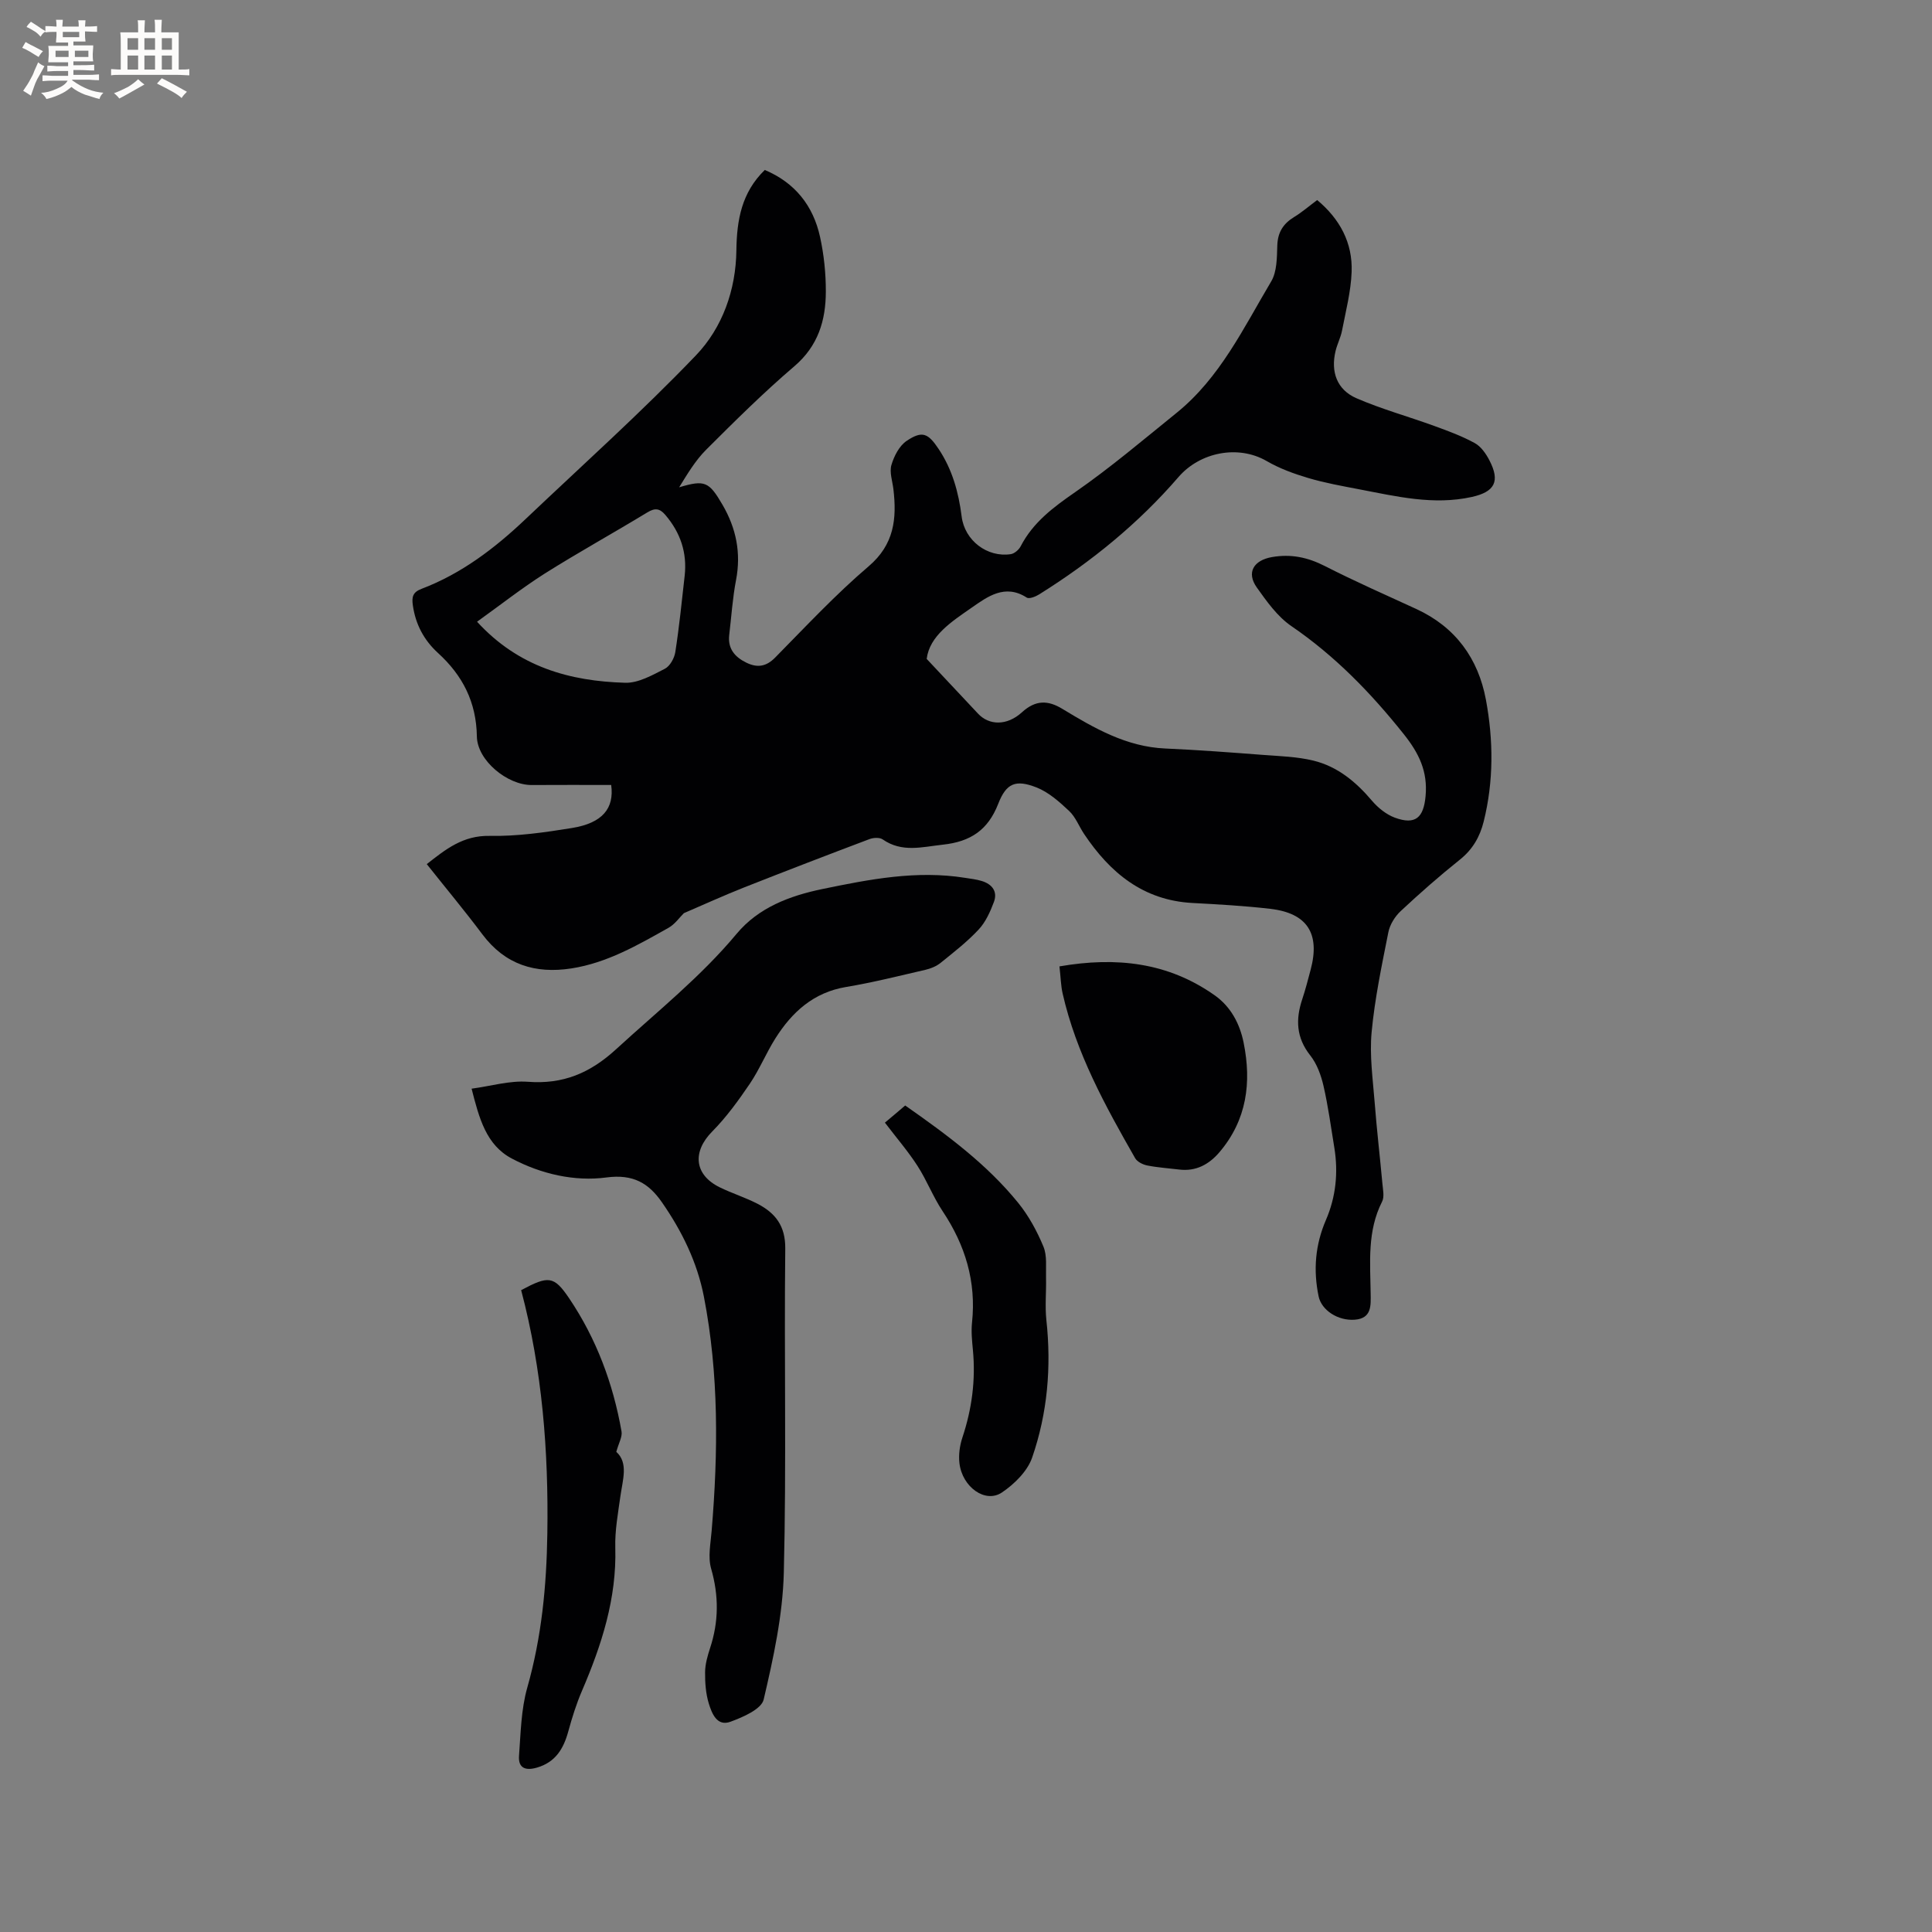 <svg enable-background="new 0 0 400 400" viewBox="0 0 400 400" xmlns="http://www.w3.org/2000/svg"><rect x="0" y="0" width="400" height="400" fill="#808080" stroke="none"/><g fill="#010103"><path d="m191.86 136.42c3.9 4.16 7.27 7.73 10.62 11.32 2.27 2.44 5.96 2.6 9.13-.29 2.81-2.56 5.37-2.49 8.32-.7 6.62 4.01 13.27 7.87 21.34 8.22 6.77.3 13.54.81 20.3 1.33 3.47.26 7.01.36 10.36 1.18 4.98 1.21 8.81 4.39 12.12 8.3 1.25 1.47 2.96 2.85 4.74 3.51 4.29 1.57 5.95-.03 6.36-4.45.47-5.13-1.36-8.89-4.53-12.86-6.79-8.52-14.21-16.17-23.25-22.35-2.87-1.96-5.09-5.08-7.15-7.98-2.23-3.13-.65-5.65 3.11-6.31 3.95-.69 7.41.04 10.96 1.85 6.22 3.17 12.62 5.99 18.97 8.91 8.09 3.73 12.79 10.24 14.38 18.75 1.56 8.38 1.63 16.87-.46 25.25-.79 3.16-2.29 5.78-4.94 7.89-4.22 3.37-8.29 6.95-12.24 10.64-1.2 1.12-2.25 2.81-2.56 4.4-1.36 6.86-2.81 13.73-3.46 20.67-.45 4.79.25 9.71.63 14.56.43 5.6 1.09 11.18 1.6 16.78.11 1.26.45 2.75-.07 3.76-3.09 6.08-2.45 12.56-2.36 18.99.03 2.46.26 5.17-3.28 5.44-3.53.27-6.9-2-7.49-4.81-1.14-5.45-.71-10.7 1.52-15.86 2.06-4.77 2.56-9.81 1.73-14.94-.7-4.29-1.28-8.6-2.25-12.83-.51-2.2-1.36-4.54-2.74-6.28-2.9-3.67-3.05-7.44-1.66-11.61.67-2.01 1.19-4.06 1.74-6.11 2.01-7.51-.69-11.74-8.37-12.63-5.35-.62-10.75-.92-16.14-1.21-10.16-.56-17.01-6.25-22.38-14.27-1.06-1.58-1.76-3.51-3.11-4.78-2.02-1.9-4.26-3.9-6.78-4.88-4.29-1.67-6.23-.88-7.89 3.38-2.12 5.45-5.73 7.86-11.47 8.48-4.33.47-8.45 1.69-12.46-1.09-.63-.44-1.91-.37-2.71-.07-8.7 3.28-17.38 6.62-26.02 10.03-4.15 1.64-8.22 3.5-12.43 5.31-.89.87-1.85 2.29-3.19 3.04-6.36 3.57-12.7 7.25-20.09 8.4-7.51 1.16-13.74-.78-18.45-7.07-3.68-4.91-7.62-9.63-11.5-14.52 3.94-3.11 7.53-5.96 13.01-5.85 5.67.11 11.42-.72 17.05-1.63 6.34-1.03 8.78-4.08 8.12-8.91-5.51 0-10.98-.03-16.46.01-5.01.03-11.27-5.06-11.35-10.06-.11-7.1-2.94-12.62-8.04-17.27-2.91-2.65-4.67-5.95-5.22-9.91-.24-1.71 0-2.69 1.79-3.37 8.27-3.14 15.16-8.39 21.51-14.41 11.84-11.24 24.03-22.16 35.31-33.93 5.49-5.73 8.28-13.55 8.38-21.75.08-6.27 1.08-11.98 5.88-16.64 6.25 2.63 10.02 7.39 11.44 13.85.81 3.69 1.21 7.55 1.2 11.33-.01 5.97-1.6 11.27-6.54 15.48-6.36 5.43-12.32 11.35-18.24 17.26-2.24 2.24-3.9 5.05-5.59 7.78 5.32-1.59 6.18-1.19 8.99 3.64 2.83 4.87 3.86 9.96 2.79 15.56-.72 3.74-.96 7.57-1.41 11.35-.34 2.85 1.15 4.59 3.55 5.76 2.24 1.09 4.08.85 5.96-1.06 6.33-6.42 12.5-13.05 19.34-18.88 5.32-4.53 5.86-9.87 5.14-15.98-.2-1.68-.85-3.51-.41-5.01.54-1.84 1.63-3.97 3.15-4.99 3.23-2.16 4.43-1.61 6.62 1.67 2.83 4.24 4.14 8.98 4.77 13.99.62 4.96 5.29 8.53 10.18 7.79.76-.12 1.66-.91 2.04-1.63 2.57-4.96 6.75-8.07 11.27-11.2 7.3-5.06 14.1-10.84 21.02-16.43 8.98-7.26 13.85-17.57 19.57-27.19 1.21-2.03 1.19-4.93 1.27-7.45.09-2.75 1.23-4.52 3.49-5.9 1.62-.99 3.07-2.25 4.77-3.51 4.7 3.92 7.36 8.86 7.13 14.88-.15 4.07-1.21 8.12-1.99 12.16-.28 1.44-1 2.79-1.34 4.23-1.03 4.31.29 8 4.33 9.76 5.21 2.26 10.74 3.78 16.09 5.73 2.86 1.04 5.75 2.1 8.41 3.56 1.29.71 2.32 2.2 3.03 3.57 2.25 4.34 1.13 6.52-3.65 7.58-7.92 1.75-15.59-.11-23.28-1.58-3.53-.68-7.1-1.31-10.54-2.33-2.97-.88-5.97-1.97-8.64-3.52-5.92-3.43-13.82-1.84-18.26 3.3-8.29 9.61-18.07 17.56-28.83 24.29-.75.47-2.08 1.01-2.6.67-4.5-2.91-8.15-.17-11.38 2.08-4.15 2.89-8.73 5.82-9.33 10.62zm-93.09-7.7c8.59 9.39 19.21 12.31 30.67 12.64 2.72.08 5.62-1.58 8.21-2.9 1.06-.54 1.98-2.2 2.17-3.48.81-5.22 1.34-10.49 1.93-15.74.54-4.79-.86-8.95-3.99-12.62-1.18-1.38-2.14-1.5-3.74-.53-7.04 4.28-14.27 8.27-21.24 12.66-4.78 3.04-9.25 6.56-14.01 9.97z"/><path d="m97.64 225.4c4.02-.54 7.89-1.71 11.64-1.43 7.3.56 12.89-1.8 18.28-6.74 8.5-7.8 17.52-14.98 24.97-23.92 4.51-5.4 10.94-7.84 17.71-9.24 9.76-2.02 19.54-3.93 29.59-2.32 1.15.18 2.32.31 3.43.65 2.13.65 3.33 2.16 2.52 4.34-.76 2.03-1.72 4.17-3.17 5.72-2.37 2.54-5.17 4.71-7.88 6.9-.86.69-2.01 1.17-3.1 1.42-5.46 1.26-10.92 2.64-16.44 3.56-6.75 1.12-11.21 5.19-14.65 10.64-1.92 3.04-3.29 6.43-5.3 9.4-2.35 3.46-4.84 6.91-7.77 9.87-4.17 4.2-3.76 8.98 1.56 11.58 2.56 1.25 5.32 2.11 7.85 3.42 3.67 1.92 5.75 4.57 5.7 9.27-.25 22.36.26 44.74-.3 67.09-.22 8.8-2.15 17.64-4.17 26.26-.47 2-4.29 3.65-6.88 4.6-2.8 1.03-3.85-1.74-4.48-3.77-.63-2.06-.79-4.33-.77-6.51.02-1.66.51-3.36 1.03-4.96 1.81-5.48 1.83-10.86.22-16.47-.69-2.4-.1-5.22.11-7.83 1.35-16.21 1.51-32.39-1.6-48.44-1.39-7.18-4.57-13.64-8.71-19.59-2.71-3.9-5.89-5.86-11.47-5.12-6.6.88-13.51-.7-19.58-3.91-5.32-2.8-6.77-8.31-8.34-14.47z"/><path d="m107.9 267.11c5.66-3.02 6.77-3 9.95 1.71 5.62 8.34 9.09 17.64 10.83 27.54.2 1.12-.59 2.41-1.08 4.23 2.53 2.29 1.33 5.74.85 9.17-.49 3.54-1.16 7.12-1.06 10.66.3 10.53-2.83 20.17-6.9 29.65-1.16 2.7-2.05 5.54-2.83 8.39-.98 3.59-2.64 6.38-6.48 7.5-2.39.7-3.92.1-3.72-2.46.35-4.72.43-9.58 1.7-14.07 2.98-10.49 4-21.05 4.16-31.94.26-17.04-1.04-33.81-5.42-50.38z"/><path d="m219.35 200.08c11.81-2.04 22.5-.82 32.14 5.99 3.34 2.36 5.2 5.89 5.99 9.81 1.67 8.24.66 16-4.99 22.65-2.16 2.54-4.86 4.04-8.36 3.61-2.2-.27-4.43-.41-6.6-.84-.92-.18-2.08-.76-2.51-1.51-6.19-10.83-12.21-21.76-15.01-34.08-.37-1.62-.4-3.32-.66-5.63z"/><path d="m187.41 228.88c8.64 6.05 16.91 12.15 23.43 20.2 2.16 2.67 3.87 5.83 5.19 9.01.79 1.9.48 4.28.54 6.44.07 2.92-.24 5.88.07 8.77 1.06 9.73.23 19.31-2.95 28.49-.98 2.82-3.67 5.47-6.25 7.21-3.43 2.32-8.22-1.11-8.8-6.07-.2-1.72.06-3.63.61-5.29 1.97-5.91 2.77-11.92 2.18-18.13-.18-1.89-.38-3.83-.18-5.71.89-8.46-1.4-16-6.08-23.02-1.99-2.98-3.28-6.41-5.23-9.42-1.94-3.01-4.3-5.74-6.73-8.93 1.28-1.06 2.6-2.19 4.2-3.55z"/></g><path d="m6.8 9.5c.6.3 1.3.7 2.1 1.1-.4.4-.7.8-.9 1.2-.7-.4-1.3-.8-1.8-1.1s-1.1-.6-1.6-.8c.2-.4.5-.8.7-1.2.4.2.8.5 1.5.8zm.9 6.9c-.3.6-.5 1.1-.7 1.7s-.4 1.1-.6 1.7c-.6-.4-1.1-.7-1.6-1 .7-1 1.2-1.8 1.5-2.4.3-.5.6-1.1.8-1.7.3-.6.5-1.2.8-1.8.3.3.8.6 1.3.8-.7 1.3-1.2 2.2-1.5 2.7zm.1-11c.4.3 1 .7 1.7 1.1-.5.2-.8.6-1.1 1.1-.5-.6-1-1-1.4-1.2s-.9-.6-1.5-.8c.2-.4.5-.7.9-1.1.5.3.9.6 1.4.9zm10.5 13.1c1 .4 2 .6 3.1.7-.4.4-.7.8-.8 1.3-.9-.2-1.9-.6-3-.9-1-.4-2-.9-2.8-1.6-.5.4-1.1.9-1.9 1.3s-1.9.9-3.3 1.2c-.1-.3-.5-.8-1.1-1.3 1 0 2.1-.3 3.2-.8 1.2-.5 1.9-1 2.3-1.7h-3.2c-.4 0-1 0-2 .1v-1.2c1 0 1.7.1 2 .1h3.3v-1h-2.3c-.2 0-.9 0-2 .1v-1.2c1.2 0 1.9.1 2 .1h2.3v-.8h-4.1c0-.7.1-1.2.1-1.6 0-.5 0-1.1-.1-1.8h4.1v-.7h-2.5c0-.6.1-1.1.1-1.6v-.6h-.5c-.4 0-1 0-1.8.1v-1.3c1.2 0 1.9.1 2.1.1h.2c0-.3 0-.8-.1-1.4h1.4c0 .6-.1 1-.1 1.4h3.4c0-.4 0-.8-.1-1.3h1.5c0 .4-.1.9-.1 1.3.7 0 1.5 0 2.5-.1v1.2c-1 0-1.8-.1-2.5-.1v.6c0 .3 0 .8.1 1.5h-2.5v.8h4.1c0 .7-.1 1.3-.1 1.8s0 1 .1 1.5h-4.1v.8h1.4c.8 0 1.8 0 2.9-.1v1.2c-1 0-1.9-.1-2.8-.1h-1.5v1h3.2c.3 0 1 0 2.1-.1v1.2c-1.1 0-1.8-.1-2.1-.1h-3.4l-.1.1c1.4 1 2.4 1.5 3.4 1.9zm-4.1-6.7v-1.3h-2.7v1.3zm2.2-4.1v-1.1h-3.4v1.1zm1.9 4.1v-1.3h-2.8v1.3z" fill="#fcfbfa"/><path d="m37 6.7v2.3 5.4c1 0 1.8 0 2.2-.1v1.3c-.6 0-1.5-.1-2.5-.1h-11.9c-.7 0-1.3 0-1.8.1v-1.3c.5 0 1.1.1 2 .1v-5.2c0-1 0-1.8-.1-2.5h3.7c0-1.3 0-2.1-.1-2.5h1.5c0 .4-.1 1.3-.1 2.5h2.2c0-1.2 0-2.1-.1-2.6h1.5c0 .4-.1 1.3-.1 2.6zm-12.3 13.7c-.3-.4-.7-.8-1.1-1.1 1.1-.4 2.1-.9 2.9-1.3.8-.5 1.5-1 2.1-1.6.4.4.9.8 1.3 1.1-2.5 1.4-4.2 2.4-5.2 2.9zm3.9-10.1v-2.4h-2.2v2.4zm0 4.1v-2.9h-2.2v2.9zm3.5-4.1v-2.4h-2.2v2.4zm0 4.1v-2.9h-2.2v2.9zm.4 2.9 1-1.1c.6.3 1.4.7 2.5 1.3s2 1.1 2.7 1.5c-.4.4-.8.8-1.1 1.3-.8-.8-2.5-1.7-5.1-3zm3.1-7v-2.4h-2.1v2.4zm0 4.1v-2.9h-2.1v2.9z" fill="#fcfbfa"/></svg>